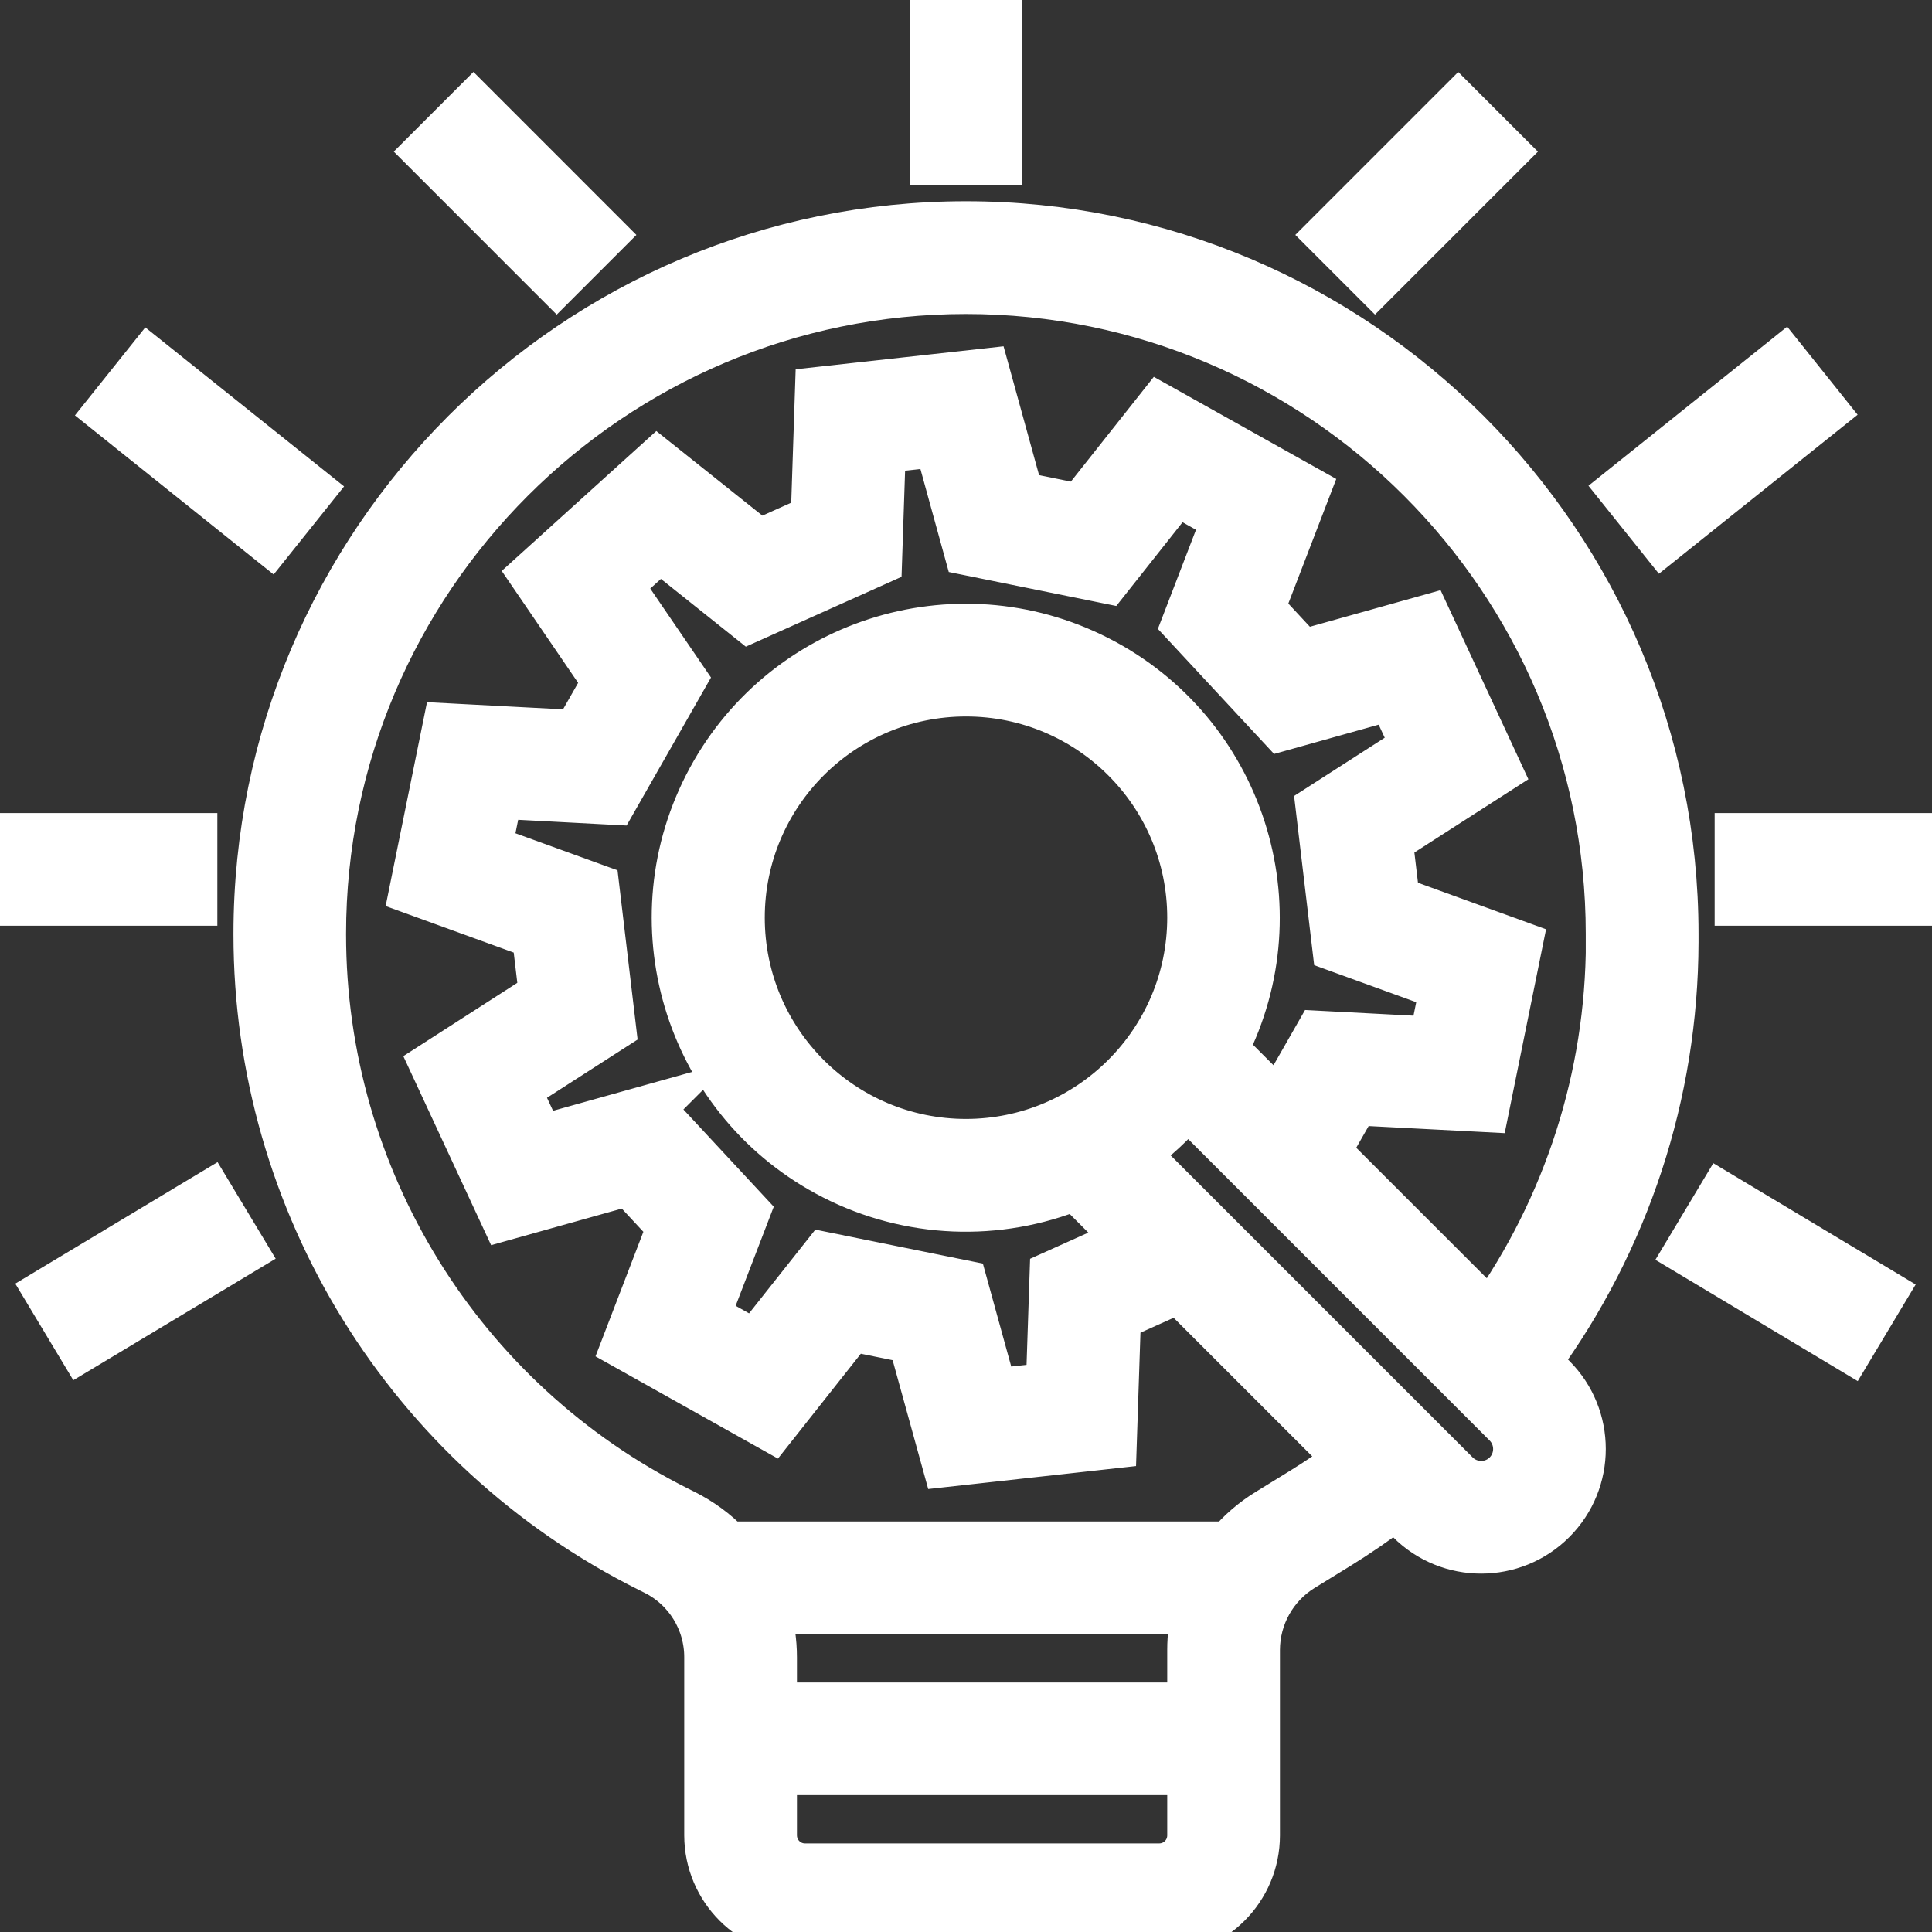 <svg width="32" height="32" viewBox="0 0 32 32" fill="none" xmlns="http://www.w3.org/2000/svg">
<rect x="0" y="0" width="32" height="32" fill="#333333" stroke="none"/>
<g id="Icon_Forschung_Entwicklung" clip-path="url(#clip0_682_13188)">
<g id="OUTLINE">
<path id="Vector" d="M16 3.733C9.53 3.733 4.267 8.997 4.267 15.467V15.478C4.267 19.922 6.777 23.985 10.753 25.973L10.849 26.021C11.392 26.29 11.735 26.845 11.733 27.452V30.4C11.735 31.283 12.45 31.999 13.333 32H19.2C20.083 31.999 20.799 31.283 20.8 30.4V27.325C20.802 26.77 21.09 26.255 21.561 25.963L22.149 25.601C22.481 25.396 22.805 25.173 23.115 24.936L23.356 25.177C24.006 25.827 25.061 25.826 25.71 25.176C26.359 24.526 26.359 23.473 25.71 22.823L25.449 22.562C26.928 20.545 27.727 18.109 27.733 15.608V15.467C27.733 8.997 22.469 3.733 15.999 3.733H16ZM19.733 30.4C19.733 30.695 19.495 30.933 19.2 30.933H13.333C13.039 30.933 12.801 30.695 12.8 30.4V29.333H19.733V30.4ZM19.733 27.325V28.267H12.8V27.452C12.8 27.186 12.76 26.921 12.682 26.667H19.817C19.761 26.882 19.733 27.103 19.733 27.325H19.733ZM24.956 24.423C24.722 24.656 24.344 24.656 24.11 24.423L18.789 19.102C19.115 18.869 19.41 18.596 19.669 18.29L24.956 23.577C25.189 23.811 25.189 24.189 24.956 24.423V24.423ZM10.765 18.365L8.941 18.875L8.55 18.035L10.134 17.017L9.86 14.707L8.077 14.06L8.259 13.161L10.153 13.261L11.305 11.241L10.243 9.686L10.931 9.064L12.412 10.246L14.541 9.291L14.603 7.437L15.54 7.333L16.035 9.131L18.328 9.596L19.485 8.134L20.307 8.595L19.641 10.327L21.23 12.037L23.055 11.526L23.445 12.367L21.861 13.385L22.135 15.694L23.918 16.341L23.735 17.24L21.841 17.141L21.181 18.297L20.27 17.386C21.477 15.025 20.541 12.133 18.181 10.927C15.82 9.72 12.928 10.655 11.721 13.016C10.515 15.377 11.45 18.269 13.811 19.475C15.058 20.113 16.522 20.174 17.818 19.642L18.719 20.543L17.453 21.112L17.391 22.966L16.454 23.069L15.959 21.272L13.666 20.807L12.509 22.269L11.687 21.808L12.353 20.076L10.764 18.366L10.765 18.365ZM16 18.933C13.938 18.933 12.267 17.262 12.267 15.2C12.267 13.138 13.938 11.467 16 11.467C18.062 11.467 19.733 13.138 19.733 15.2C19.731 17.261 18.061 18.931 16 18.933ZM26.667 15.608C26.662 17.827 25.97 19.989 24.686 21.798L21.965 19.077L22.444 18.239L24.599 18.351L25.147 15.65L23.118 14.913L23 13.919L24.805 12.759L23.641 10.252L21.569 10.832L20.876 10.086L21.635 8.113L19.213 6.757L17.898 8.418L16.89 8.213L16.327 6.171L13.567 6.476L13.497 8.589L12.569 9.005L10.887 7.664L8.837 9.519L10.047 11.291L9.551 12.161L7.396 12.048L6.848 14.749L8.877 15.486L8.995 16.48L7.19 17.641L8.354 20.147L10.426 19.567L11.119 20.313L10.361 22.286L12.783 23.643L14.097 21.981L15.105 22.186L15.669 24.228L18.428 23.923L18.498 21.811L19.527 21.349L22.354 24.175C22.107 24.358 21.851 24.531 21.59 24.693L21.002 25.055C20.763 25.202 20.55 25.386 20.369 25.601H12.053C11.843 25.383 11.597 25.203 11.325 25.067L11.229 25.019C7.615 23.213 5.332 19.519 5.332 15.479V15.467C5.332 9.586 10.117 4.801 15.999 4.801C21.88 4.801 26.665 9.586 26.665 15.467V15.609L26.667 15.608Z" fill="white" stroke="white" stroke-width="0.8"/>
<path id="Vector_2" d="M28.8 13.867H32V14.933H28.8V13.867Z" fill="white" stroke="white" stroke-width="0.8"/>
<path id="Vector_3" d="M15.467 0H16.533V2.667H15.467V0Z" fill="white" stroke="white" stroke-width="0.8"/>
<path id="Vector_4" d="M22.02 3.891L24.153 1.758L24.907 2.512L22.774 4.645L22.02 3.891Z" fill="white" stroke="white" stroke-width="0.8"/>
<path id="Vector_5" d="M26.872 8.108L29.539 5.973L30.206 6.807L27.539 8.941L26.872 8.108Z" fill="white" stroke="white" stroke-width="0.8"/>
<path id="Vector_6" d="M27.967 20.729L28.515 19.815L31.181 21.413L30.633 22.327L27.967 20.729Z" fill="white" stroke="white" stroke-width="0.8"/>
<path id="Vector_7" d="M0 13.867H3.2V14.933H0V13.867Z" fill="white" stroke="white" stroke-width="0.8"/>
<path id="Vector_8" d="M7.088 2.511L7.842 1.757L9.975 3.891L9.221 4.645L7.088 2.511Z" fill="white" stroke="white" stroke-width="0.8"/>
<path id="Vector_9" d="M1.803 6.818L2.469 5.985L5.137 8.119L4.47 8.953L1.803 6.818Z" fill="white" stroke="white" stroke-width="0.8"/>
<path id="Vector_10" d="M0.802 21.398L3.467 19.797L4.017 20.711L1.351 22.312L0.802 21.398Z" fill="white" stroke="white" stroke-width="0.8"/>
</g>
</g>
<defs>
<clipPath id="clip0_682_13188">
<rect width="32" height="32" fill="white"/>
</clipPath>
</defs>
</svg>
